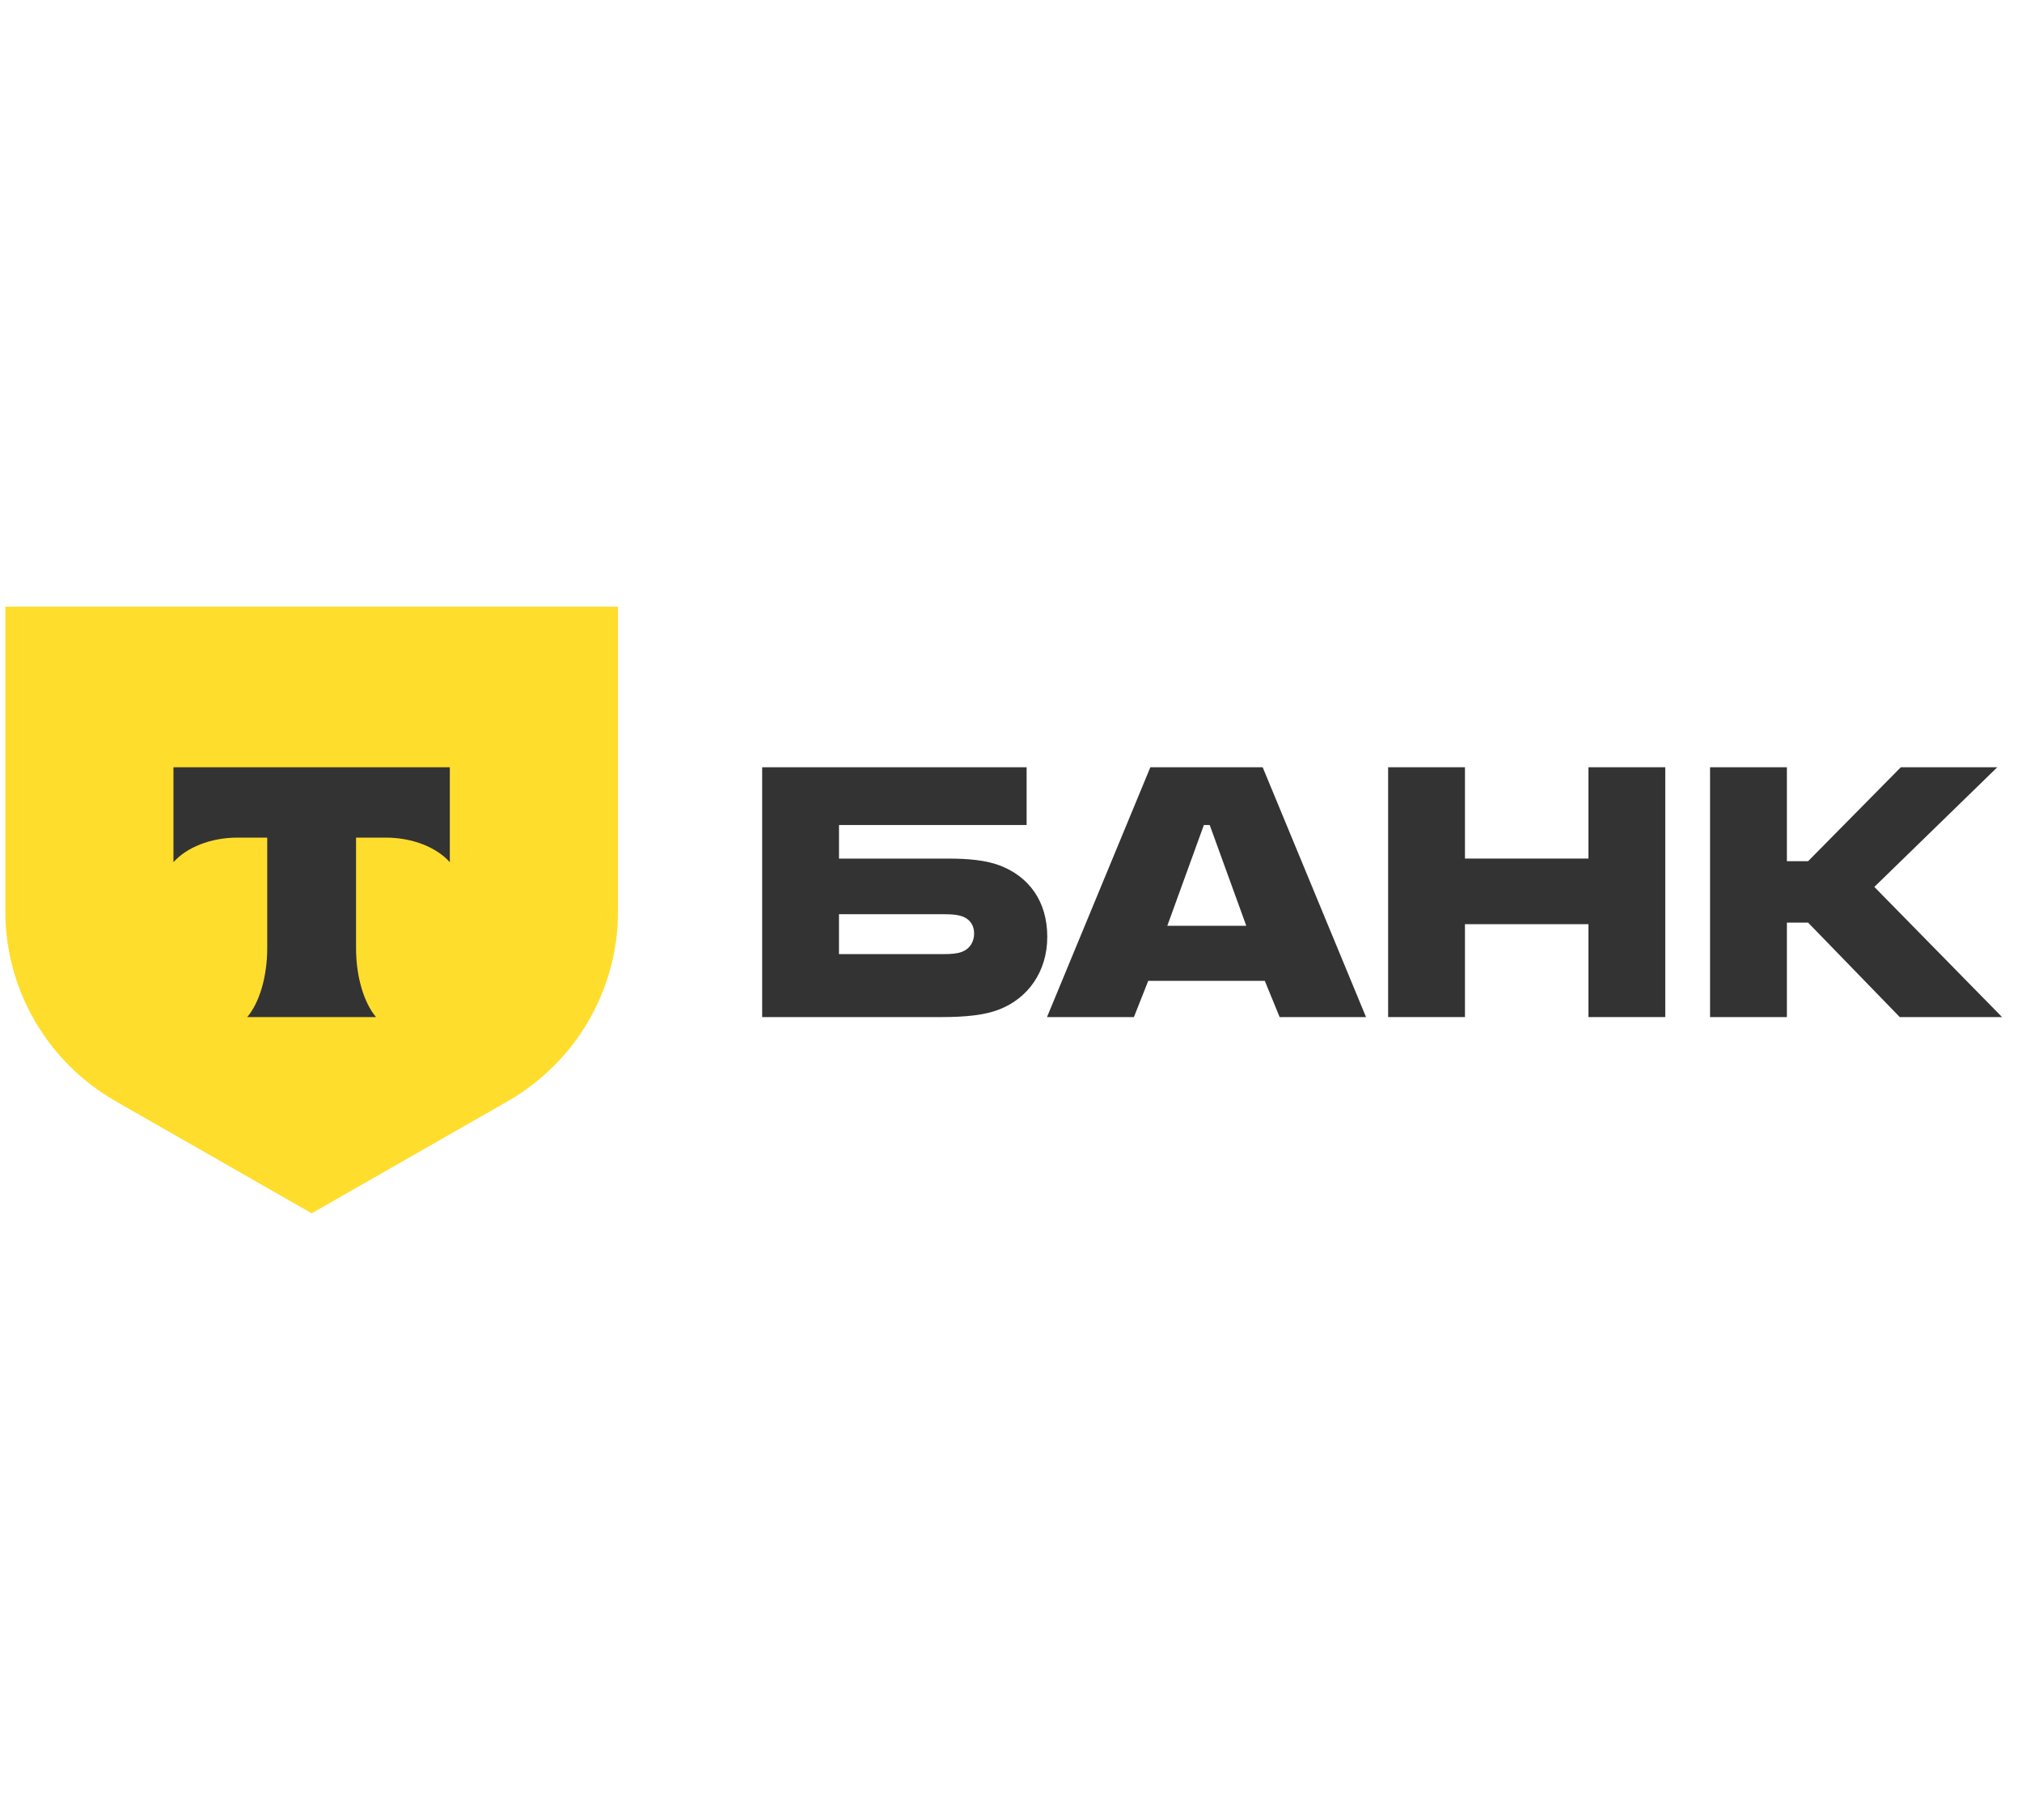 <svg fill="none" height="72" viewBox="0 0 80 72" width="80" xmlns="http://www.w3.org/2000/svg"><g fill="#333"><path d="m39.548 34.236c-.545-.208-1.258-.27-2.034-.27h-4.319v-1.329h7.423v-2.284h-10.463v9.883h7.087c.986 0 1.719-.083 2.264-.291 1.153-.436 1.929-1.495 1.929-2.886 0-1.412-.734-2.388-1.887-2.824zm-1.51 3.426c-.168.062-.398.083-.692.083h-4.152v-1.578h4.152c.336 0 .608.021.818.125.252.125.377.353.377.643 0 .291-.147.602-.503.727z"/><path d="m49.958 30.354h-4.445l-4.089 9.883h3.439l.566-1.433h4.613l.587 1.433h3.418zm-3.774 6.27 1.447-3.986h.231l1.447 3.986z"/><path d="m57.961 36.561v3.675h-3.04v-9.883h3.04v3.612h4.885v-3.612h3.04v9.883h-3.04v-3.675z"/><path d="m70.698 36.499v3.737h-3.04v-9.883h3.04v3.716h.839l3.669-3.716h3.816l-4.864 4.734 5.053 5.149h-4.047l-3.627-3.737z"/></g><path d="m.212 24h24.238v12.07c0 3.094-1.667 5.954-4.373 7.501l-7.746 4.429-7.746-4.429c-2.706-1.547-4.373-4.407-4.373-7.501z" fill="#ffdd2d"/><path clip-rule="evenodd" d="m6.863 30.354v3.754c.518-.58 1.461-.972 2.539-.972h1.171v4.364c0 1.161-.319 2.177-.791 2.736h5.095c-.472-.56-.79-1.575-.79-2.734v-4.366h1.171c1.078 0 2.02.392 2.539.972v-3.754z" fill="#333" fill-rule="evenodd"/></svg>